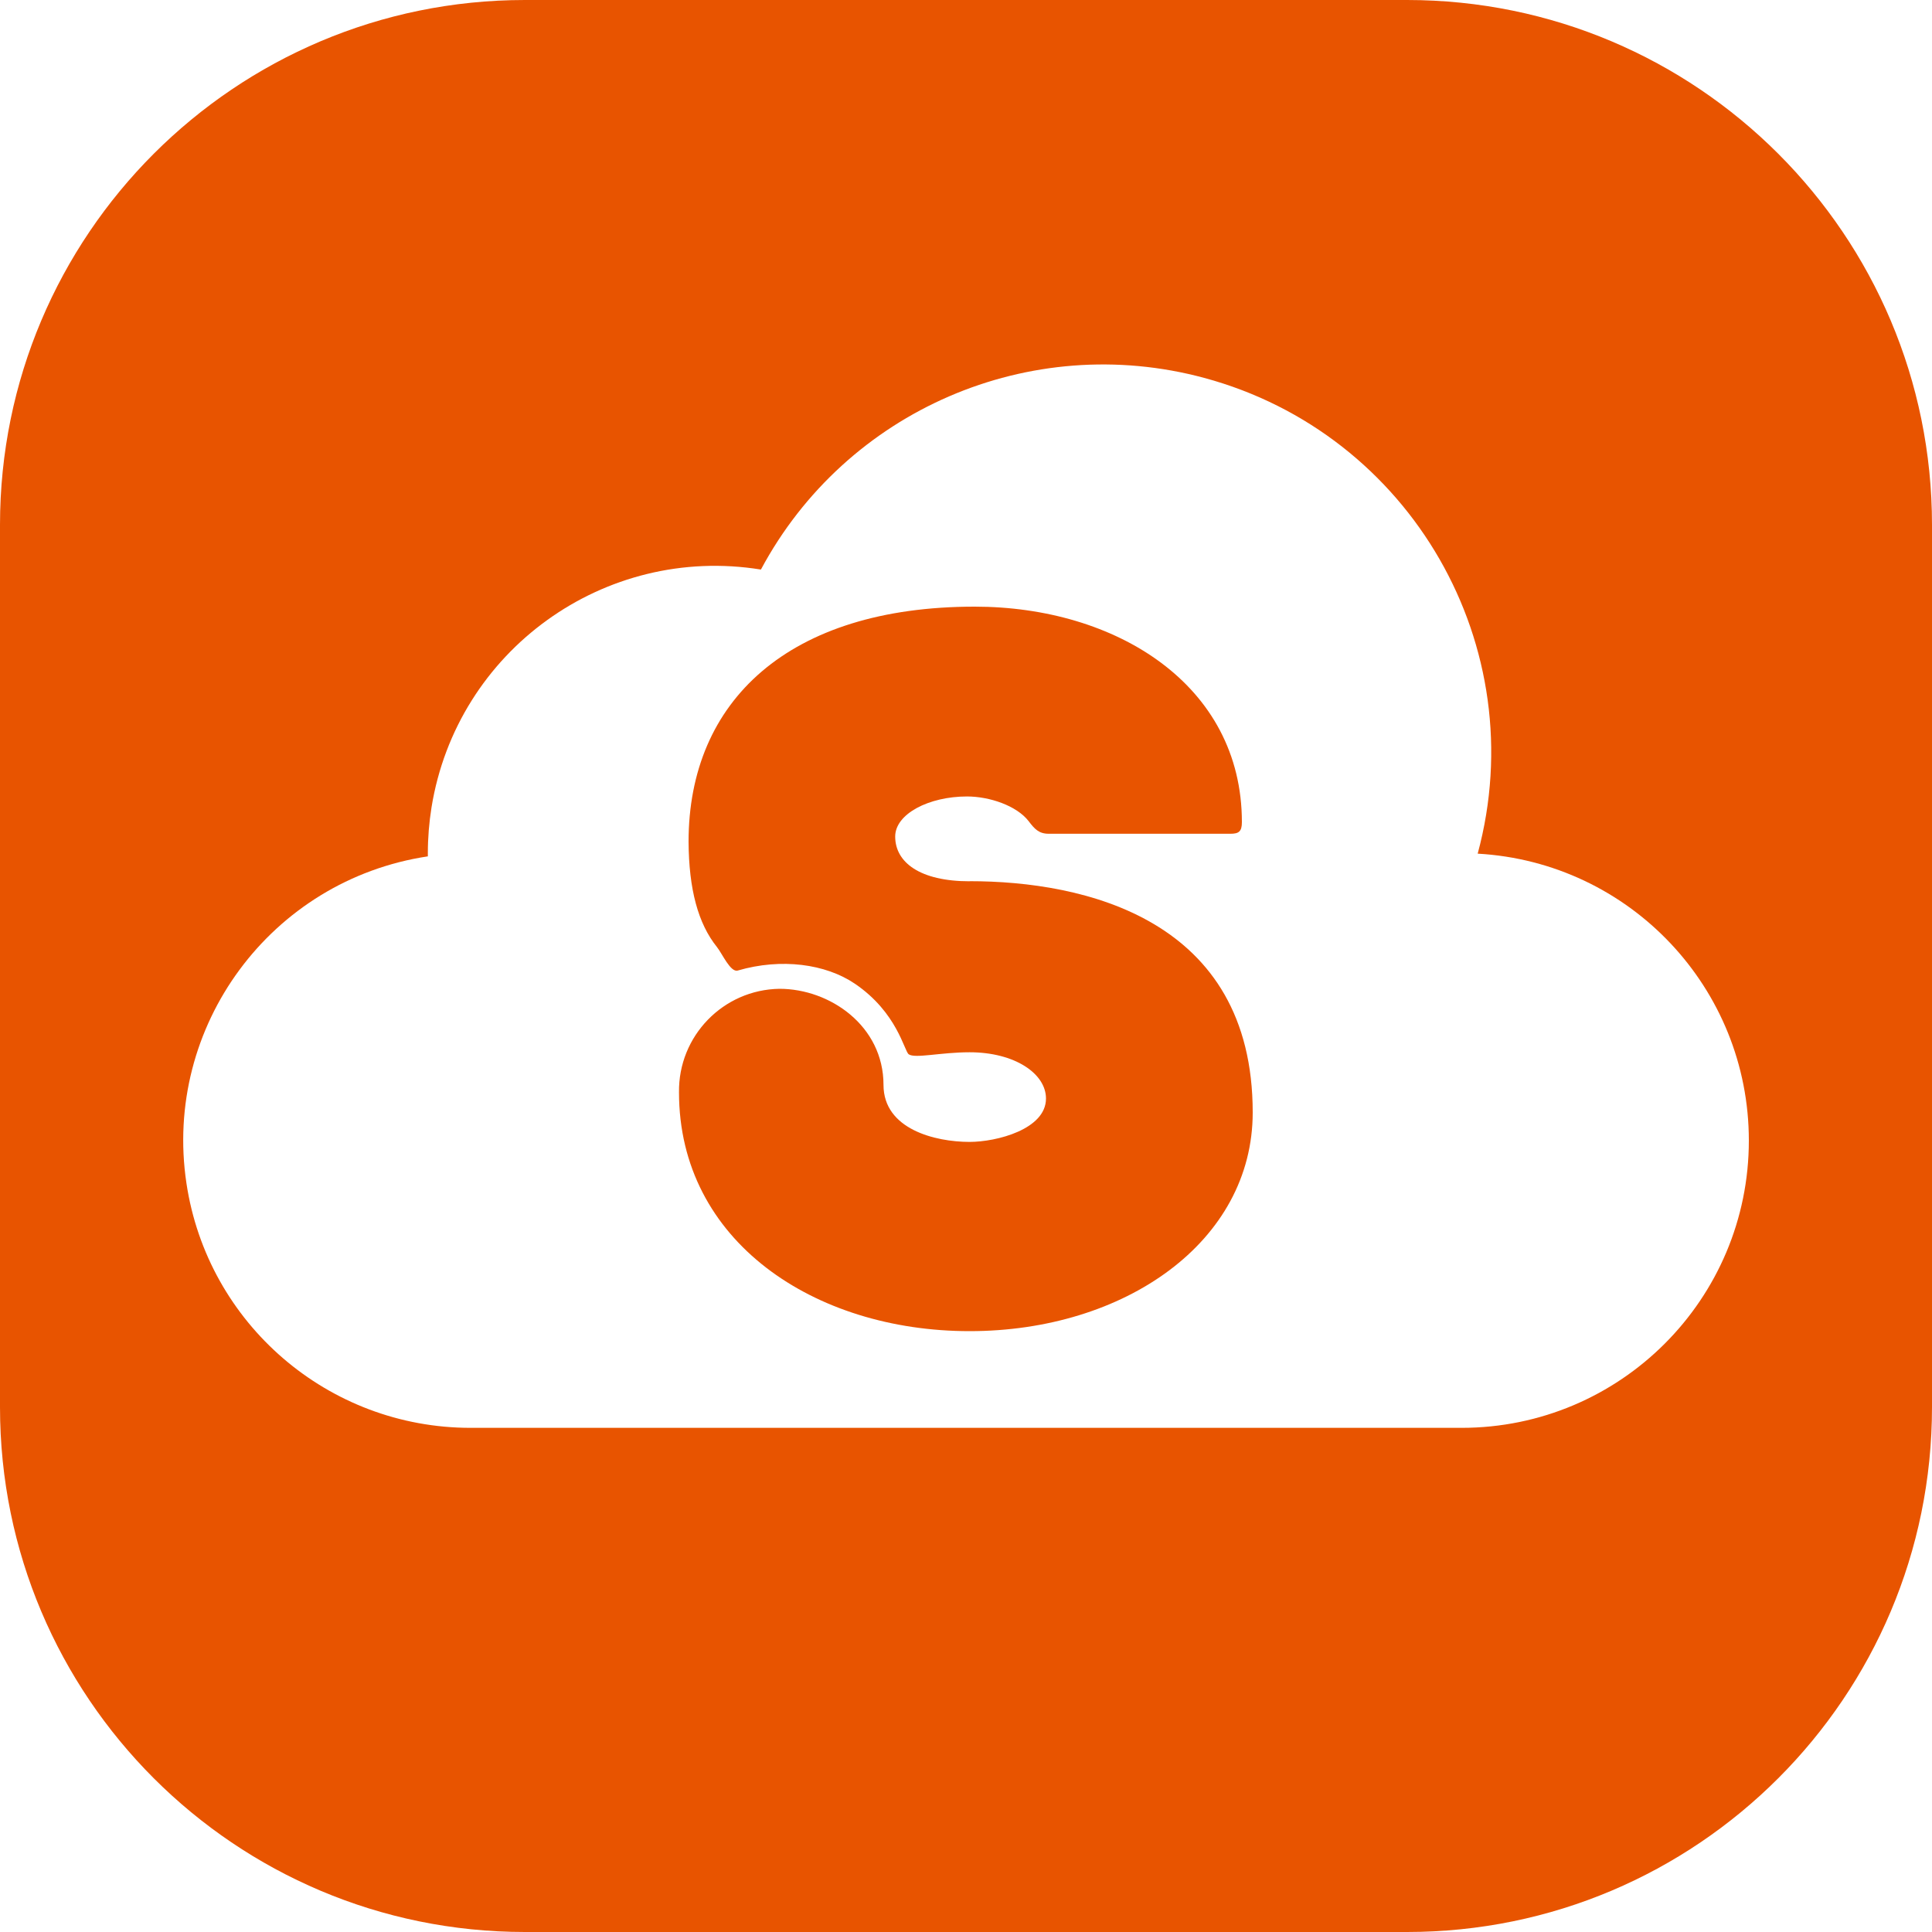 <?xml version="1.0" encoding="UTF-8"?><svg id="_レイヤー_1" xmlns="http://www.w3.org/2000/svg" viewBox="0 0 200 200"><defs><style>.cls-1{fill:#e85400;}</style></defs><path class="cls-1" d="M145.66,0H54.34C24.33,0,0,24.33,0,54.34v91.32c0,30.01,24.33,54.34,54.34,54.34h91.32c30.01,0,54.34-24.33,54.34-54.34V54.34c0-30.01-24.33-54.34-54.34-54.34Zm5.64,147.81H48.71c-14.72,0-27.23-10.77-29.41-25.32-2.44-16.24,8.75-31.39,24.99-33.84,0-.11,0-.22,0-.33,0-1.59,.13-3.17,.38-4.74,2.62-16.22,17.89-27.24,34.1-24.62,8.82-16.49,27.84-24.71,45.89-19.84,21.42,5.78,34.1,27.83,28.31,49.25h0c15.75,.89,28.07,13.92,28.07,29.7,0,16.43-13.32,29.74-29.74,29.74Z"/><path class="cls-1" d="M100.38,91.23c-5.15,0-7.71-1.96-7.71-4.63,0-2.36,3.51-4.15,7.43-4.15,2.33,0,5.14,.95,6.38,2.55,.62,.82,1.07,1.31,2.08,1.31h18.83c.85,0,1.17-.24,1.17-1.2,0-14.22-13.04-22.31-27.66-22.31-19.28,0-29.62,9.78-29.62,24.33,.03,4.92,.98,8.47,2.94,10.91,.55,.69,1.4,2.65,2.15,2.43,4.52-1.32,9.11-.68,12.12,1.36,4.4,2.98,5.11,6.97,5.58,7.31,.65,.46,3.31-.21,6.3-.21,4.68,0,7.91,2.21,7.91,4.79,0,3.18-5.11,4.49-7.91,4.49-3.55,0-8.91-1.31-8.91-5.9,0-6.11-5.54-9.95-10.77-9.95-5.83,.09-10.48,4.89-10.4,10.72,0,15.42,14.02,24.72,30.08,24.72s29.31-9.25,29.31-22.64c0-20.07-17.49-23.94-29.31-23.94Z"/></svg>